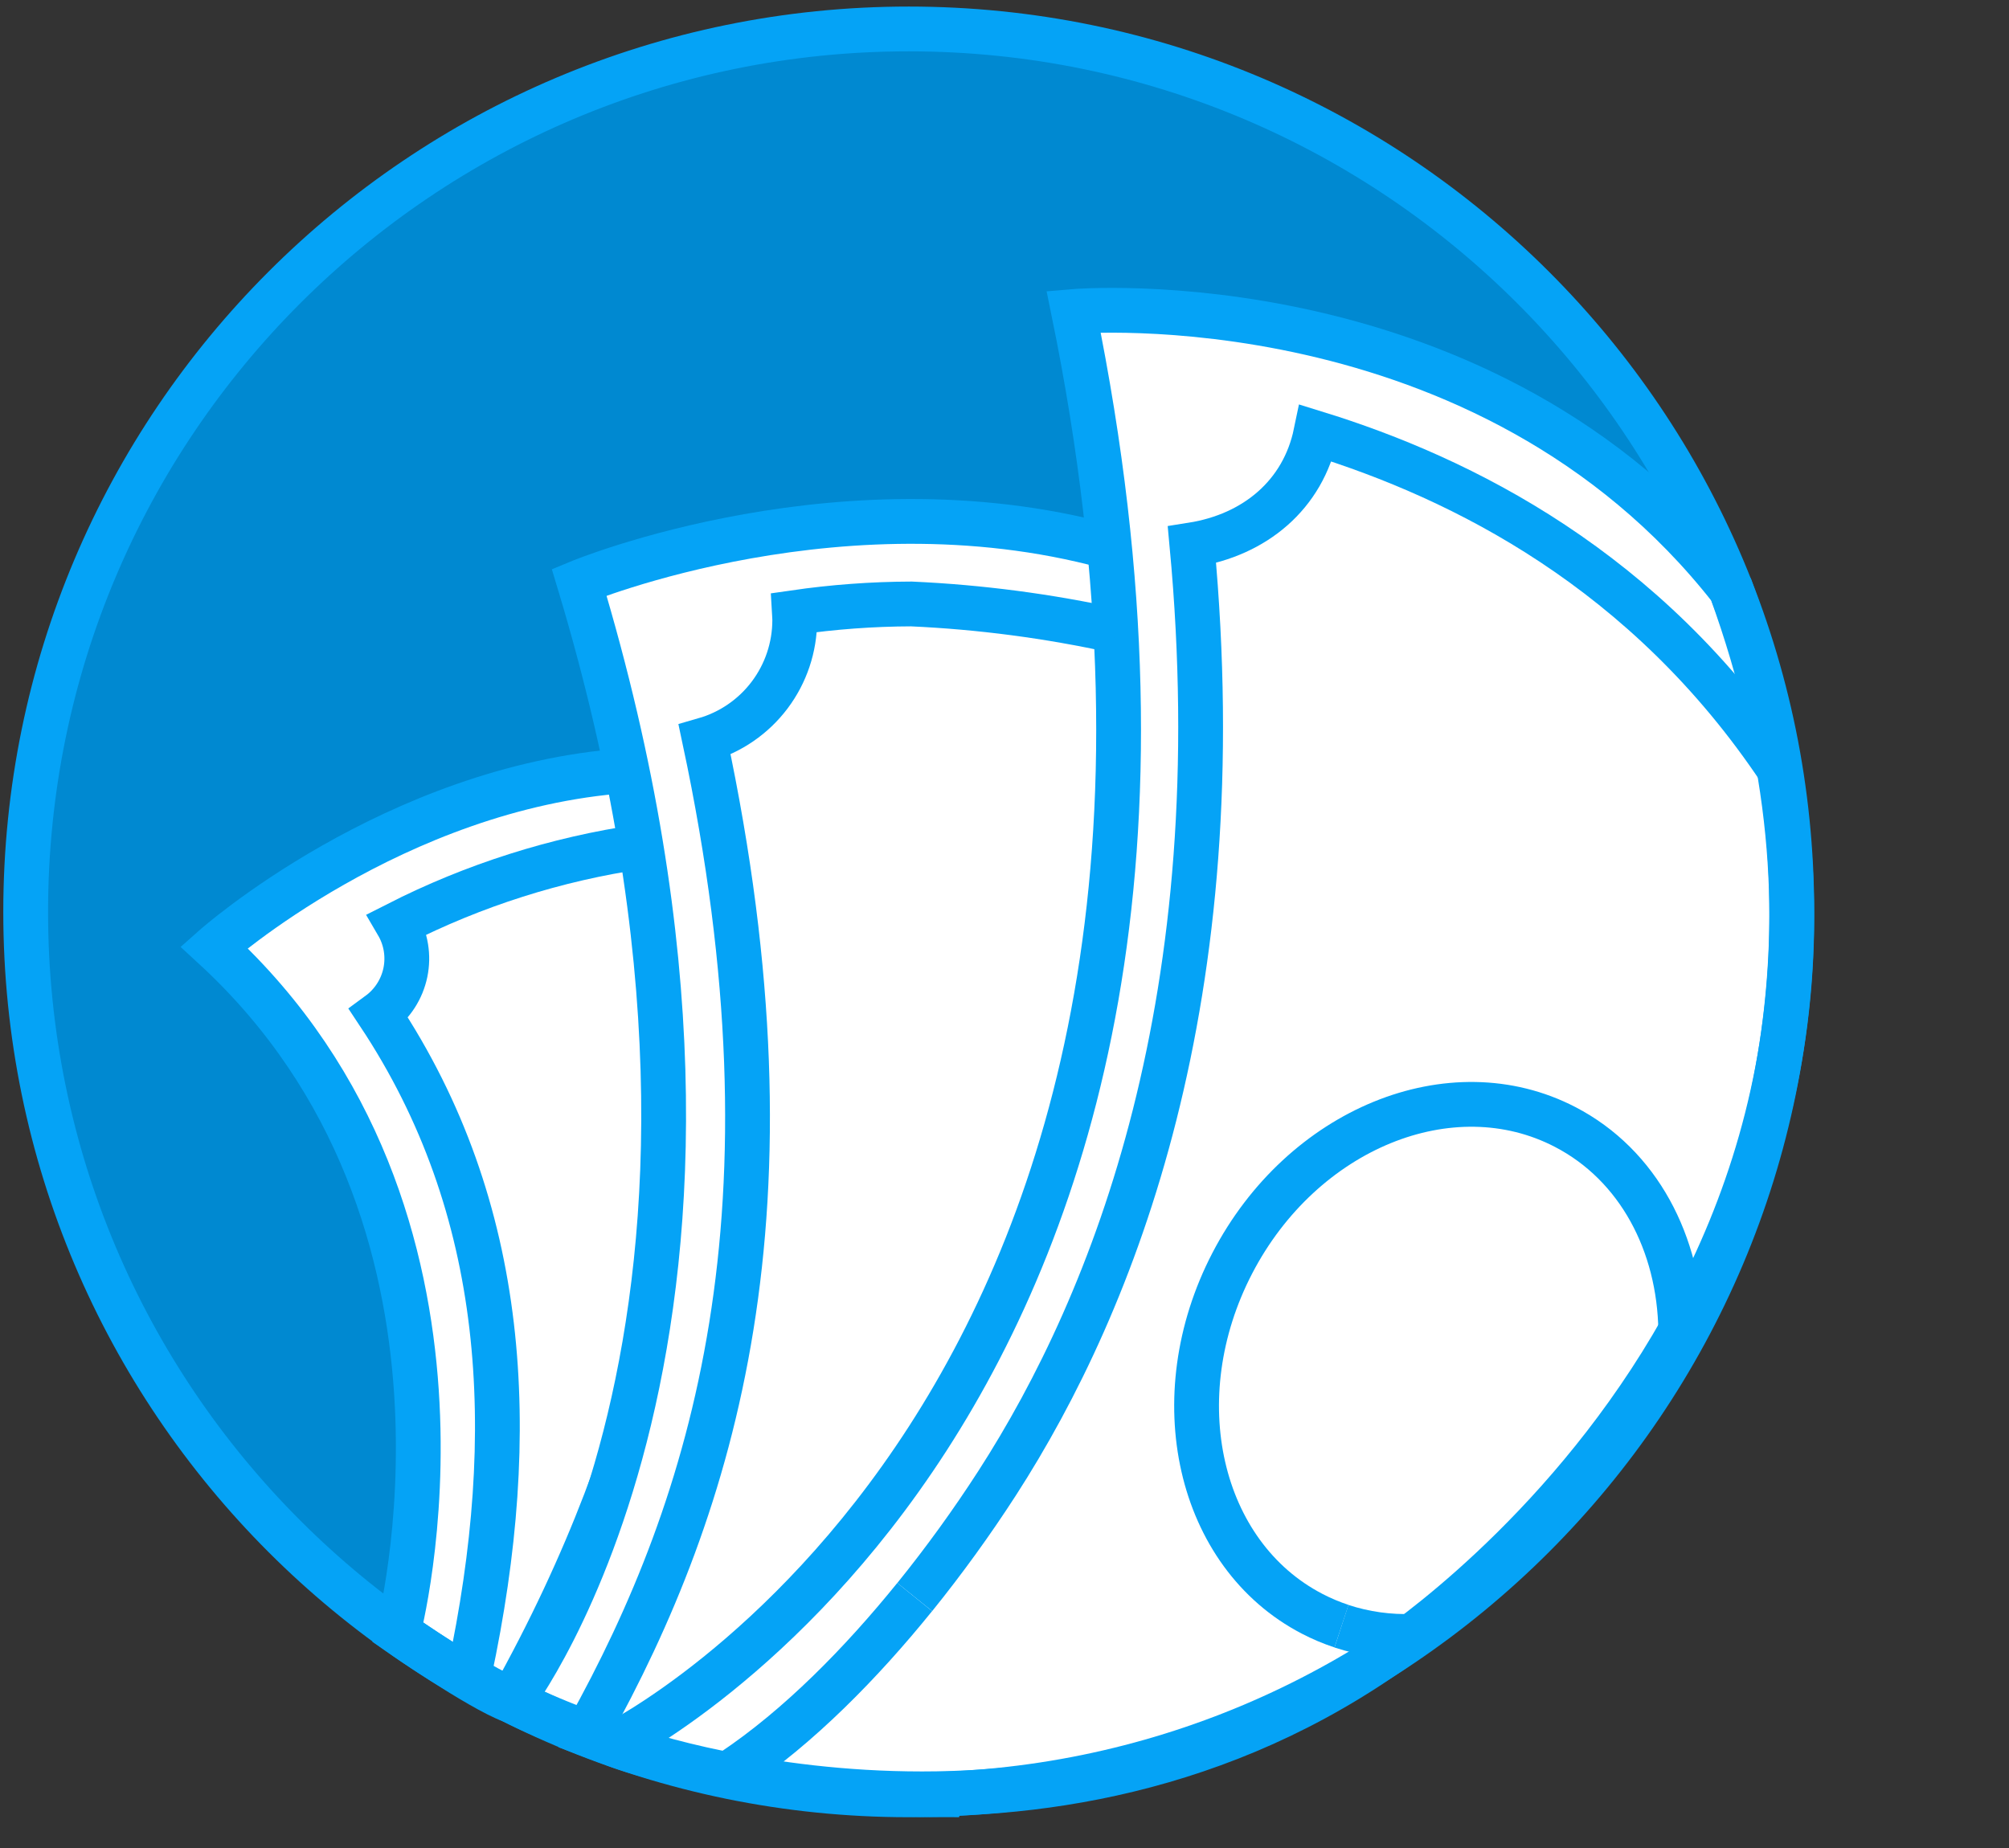 <svg xmlns="http://www.w3.org/2000/svg" fill="none" viewBox="0 0 69.388 63.837" style="max-height: 500px" width="69.388" height="63.837">
<rect x="0" y="0" width="69.388" height="63.837" fill="#333333" stroke="none"/>
<path fill="black" d="M72.635 37.922H69.412V22.478H78.265V25.161H72.635V29.143H77.874V31.816H72.635V37.922ZM89.399 37.922L88.966 36.411H88.797C88.452 36.961 87.963 37.387 87.329 37.69C86.695 37.985 85.973 38.133 85.163 38.133C83.776 38.133 82.73 37.763 82.026 37.024C81.322 36.277 80.969 35.207 80.969 33.812V26.111H84.191V33.01C84.191 33.862 84.343 34.503 84.645 34.932C84.948 35.355 85.431 35.566 86.093 35.566C86.994 35.566 87.646 35.267 88.047 34.668C88.448 34.063 88.649 33.062 88.649 31.668V26.111H91.871V37.922H89.399ZM106.154 37.922H102.932V31.024C102.932 30.172 102.78 29.534 102.477 29.112C102.174 28.682 101.692 28.467 101.03 28.467C100.129 28.467 99.477 28.77 99.076 29.376C98.674 29.974 98.474 30.971 98.474 32.365V37.922H95.252V26.111H97.713L98.146 27.622H98.326C98.685 27.052 99.178 26.622 99.805 26.333C100.438 26.038 101.157 25.89 101.96 25.89C103.333 25.89 104.375 26.263 105.087 27.009C105.798 27.749 106.154 28.819 106.154 30.221V37.922ZM113.21 38.133C111.823 38.133 110.731 37.594 109.935 36.517C109.147 35.439 108.752 33.946 108.752 32.038C108.752 30.101 109.154 28.594 109.956 27.517C110.766 26.432 111.879 25.89 113.295 25.89C114.781 25.89 115.914 26.467 116.696 27.622H116.802C116.64 26.742 116.559 25.957 116.559 25.266V21.485H119.791V37.922H117.319L116.696 36.39H116.559C115.826 37.552 114.71 38.133 113.21 38.133ZM114.34 35.566C115.164 35.566 115.767 35.327 116.147 34.848C116.534 34.369 116.746 33.556 116.781 32.408V32.059C116.781 30.791 116.584 29.883 116.189 29.334C115.802 28.784 115.168 28.509 114.288 28.509C113.569 28.509 113.009 28.816 112.608 29.429C112.214 30.034 112.016 30.918 112.016 32.08C112.016 33.242 112.217 34.115 112.619 34.7C113.02 35.277 113.594 35.566 114.34 35.566ZM131.401 34.415C131.401 35.626 130.979 36.549 130.133 37.182C129.295 37.816 128.038 38.133 126.362 38.133C125.503 38.133 124.77 38.073 124.165 37.954C123.559 37.841 122.992 37.672 122.464 37.447V34.784C123.063 35.066 123.735 35.302 124.482 35.492C125.235 35.682 125.897 35.777 126.468 35.777C127.637 35.777 128.221 35.439 128.221 34.763C128.221 34.51 128.144 34.306 127.989 34.151C127.834 33.989 127.566 33.809 127.186 33.612C126.806 33.408 126.299 33.172 125.665 32.904C124.756 32.524 124.087 32.172 123.658 31.848C123.235 31.524 122.925 31.154 122.728 30.738C122.538 30.316 122.443 29.798 122.443 29.186C122.443 28.136 122.848 27.326 123.658 26.756C124.475 26.178 125.63 25.89 127.123 25.89C128.545 25.89 129.929 26.2 131.274 26.819L130.302 29.143C129.711 28.89 129.158 28.682 128.644 28.52C128.13 28.358 127.605 28.277 127.07 28.277C126.119 28.277 125.644 28.534 125.644 29.048C125.644 29.337 125.795 29.587 126.098 29.798C126.408 30.01 127.08 30.323 128.116 30.738C129.038 31.112 129.714 31.46 130.144 31.784C130.574 32.108 130.89 32.481 131.095 32.904C131.299 33.327 131.401 33.83 131.401 34.415ZM143.623 37.922L142.504 34.246H136.873L135.753 37.922H132.225L137.676 22.414H141.68L147.152 37.922H143.623ZM141.722 31.499C140.687 28.168 140.102 26.284 139.968 25.847C139.842 25.411 139.75 25.066 139.694 24.812C139.461 25.714 138.796 27.943 137.697 31.499H141.722ZM153.828 35.566C154.391 35.566 155.068 35.443 155.856 35.196V37.594C155.053 37.954 154.068 38.133 152.898 38.133C151.61 38.133 150.669 37.809 150.078 37.161C149.493 36.506 149.201 35.527 149.201 34.224V28.531H147.659V27.168L149.434 26.09L150.363 23.597H152.423V26.111H155.73V28.531H152.423V34.224C152.423 34.682 152.55 35.02 152.803 35.239C153.064 35.457 153.406 35.566 153.828 35.566ZM165.068 24.981C163.836 24.981 162.881 25.446 162.205 26.376C161.529 27.298 161.191 28.587 161.191 30.242C161.191 33.686 162.483 35.408 165.068 35.408C166.153 35.408 167.466 35.136 169.008 34.594V37.341C167.741 37.869 166.325 38.133 164.762 38.133C162.515 38.133 160.797 37.453 159.606 36.094C158.416 34.728 157.821 32.77 157.821 30.221C157.821 28.615 158.113 27.21 158.698 26.006C159.283 24.795 160.121 23.869 161.212 23.228C162.311 22.58 163.596 22.256 165.068 22.256C166.568 22.256 168.075 22.618 169.589 23.344L168.533 26.006C167.955 25.731 167.374 25.492 166.79 25.288C166.205 25.083 165.631 24.981 165.068 24.981ZM175.273 37.922H172.051V21.485H175.273V37.922ZM178.526 23.059C178.526 22.009 179.111 21.485 180.28 21.485C181.449 21.485 182.034 22.009 182.034 23.059C182.034 23.559 181.886 23.949 181.59 24.231C181.301 24.506 180.864 24.643 180.28 24.643C179.111 24.643 178.526 24.115 178.526 23.059ZM181.886 37.922H178.664V26.111H181.886V37.922ZM190.073 38.133C186.396 38.133 184.558 36.115 184.558 32.08C184.558 30.073 185.058 28.541 186.058 27.485C187.058 26.421 188.492 25.89 190.358 25.89C191.724 25.89 192.949 26.157 194.034 26.692L193.083 29.186C192.576 28.981 192.104 28.816 191.668 28.689C191.231 28.555 190.794 28.488 190.358 28.488C188.682 28.488 187.844 29.679 187.844 32.059C187.844 34.369 188.682 35.524 190.358 35.524C190.978 35.524 191.552 35.443 192.08 35.281C192.608 35.112 193.136 34.851 193.664 34.499V37.256C193.143 37.587 192.615 37.816 192.08 37.943C191.552 38.07 190.882 38.133 190.073 38.133ZM199.506 31.499L200.911 29.703L204.218 26.111H207.852L203.161 31.235L208.137 37.922H204.418L201.017 33.136L199.633 34.246V37.922H196.411V21.485H199.633V28.816L199.464 31.499H199.506Z"/>
<path fill="#0089D1" d="M31.387 62C48.231 62 61.886 48.344 61.886 31.5C61.886 14.655 48.231 1 31.387 1C14.542 1 0.887 14.655 0.887 31.5C0.887 48.344 14.542 62 31.387 62Z"/>
<path stroke-miterlimit="10" stroke-width="1.547" stroke="#05A3F6" fill="white" d="M17.667 58.748C28.349 39.634 21.624 26.621 21.624 26.621C13.608 27.194 7.391 32.721 7.391 32.721C17.557 42.074 13.748 56.388 13.748 56.388C13.748 56.388 16.556 58.341 17.667 58.748Z"/>
<path stroke-miterlimit="10" stroke-width="1.547" stroke="#05A3F6" fill="white" d="M38.677 18.996C29.292 16.253 20.003 20.112 20.003 20.112C27.729 45.733 17.672 58.746 17.672 58.746C17.672 58.746 23.662 61.999 32.609 61.999C32.609 61.999 45.965 30.488 38.677 18.996Z"/>
<path stroke-miterlimit="10" stroke-width="1.547" stroke="#05A3F6" fill="white" d="M59.789 20.365C51.313 9.54 37.081 10.76 37.081 10.76C44.808 48.58 21.211 60.258 21.211 60.258C21.211 60.258 35.455 65.66 47.736 57.251C47.736 57.251 68.394 44.106 59.789 20.365Z"/>
<path stroke-miterlimit="10" stroke-width="1.547" stroke="#05A3F6" d="M31.387 62C48.231 62 61.886 48.344 61.886 31.5C61.886 14.655 48.231 1 31.387 1C14.542 1 0.887 14.655 0.887 31.5C0.887 48.344 14.542 62 31.387 62Z"/>
<path stroke-miterlimit="10" stroke-width="1.547" stroke="#05A3F6" d="M25.289 61.187C27.587 59.655 29.762 57.432 31.592 55.168"/>
<path stroke-miterlimit="10" stroke-width="1.547" stroke="#05A3F6" d="M61.485 26.62C56.86 19.684 50.505 16.523 45.449 14.961C45.007 17.098 43.339 18.479 41.168 18.822C42.624 34.44 38.517 44.914 34.439 51.235C33.561 52.595 32.611 53.908 31.594 55.168"/>
<path stroke-miterlimit="10" stroke-width="1.547" stroke="#05A3F6" d="M48.826 56.524C47.98 56.557 47.136 56.439 46.332 56.176"/>
<path stroke-miterlimit="10" stroke-width="1.547" stroke="#05A3F6" d="M46.334 56.174C45.985 56.059 45.646 55.916 45.319 55.746C41.383 53.699 40.149 48.277 42.563 43.633C44.977 38.99 50.124 36.885 54.06 38.931C56.594 40.246 58.009 42.965 58.051 45.972"/>
<path stroke-miterlimit="10" stroke-width="1.547" stroke="#05A3F6" d="M38.539 21.792C36.216 21.281 33.854 20.97 31.478 20.863C30.125 20.867 28.774 20.967 27.436 21.161C27.441 21.248 27.449 21.334 27.449 21.423C27.448 22.356 27.144 23.264 26.583 24.009C26.022 24.754 25.233 25.297 24.337 25.555C27.797 41.81 24.679 51.926 20.305 59.791"/>
<path stroke-miterlimit="10" stroke-width="1.547" stroke="#05A3F6" d="M22.137 29.246C19.207 29.673 16.366 30.576 13.726 31.919C14.022 32.424 14.12 33.021 14.001 33.595C13.882 34.168 13.554 34.677 13.082 35.023C17.527 41.721 17.986 49.461 16.213 57.778"/>
</svg>
